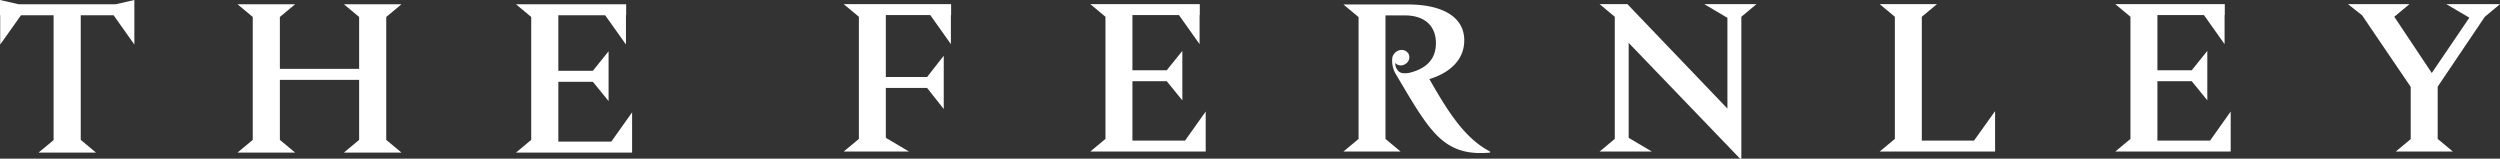<svg xmlns="http://www.w3.org/2000/svg" xmlns:xlink="http://www.w3.org/1999/xlink" viewBox="0 0 584 37.07">
  <rect x="0" y="0" width="584" height="37.07" fill="#333333" stroke="none"/>
  <defs>
    <clipPath id="clip-path">
      <path id="Path_57461" data-name="Path 57461" d="M0,19.9H584V-17.17H0Z" transform="translate(0 17.17)" fill="#fff"/>
    </clipPath>
  </defs>
  <g id="Group_6151" data-name="Group 6151" transform="translate(0)">
    <g id="Group_6140" data-name="Group 6140" transform="translate(120.528 0.991)">
      <path id="Path_57456" data-name="Path 57456" d="M0,0,3.564,2.969V31.683L0,34.654H27.13v-9.4L22.276,32.08H9.9V18.12h8.07l3.666,4.5V10.989l-3.666,4.553H9.9V2.574H20.841l4.853,6.833V2.574h.047V0Z" fill="#fff"/>
    </g>
    <g id="Group_6141" data-name="Group 6141" transform="translate(55.478 0.991)">
      <path id="Path_57457" data-name="Path 57457" d="M13.341,0l3.564,2.969V15.1H-1.61V2.969L1.957,0H-11.511l3.564,2.969V31.683l-3.564,2.971H1.957L-1.61,31.683V17.673H16.905v14.01l-3.564,2.971H26.8L23.24,31.683V2.969L26.8,0Z" transform="translate(11.511)" fill="#fff"/>
    </g>
    <g id="Group_6142" data-name="Group 6142" transform="translate(0 0)">
      <path id="Path_57458" data-name="Path 57458" d="M16.848,0,12.493.991H-10.182L-14.537,0V3.564h.047V10.4l4.853-6.833h7.623V32.721l-3.515,2.923H7.89L4.324,32.674V3.564H12L16.848,10.4Z" transform="translate(14.537)" fill="#fff"/>
    </g>
    <g id="Group_6143" data-name="Group 6143" transform="translate(254.694 0.966)">
      <path id="Path_57459" data-name="Path 57459" d="M0,0,3.543,2.951V31.482L0,34.431H26.957V25.087l-4.821,6.788H9.838V18h8.016L21.5,22.479V10.92l-3.642,4.525H9.838V2.556h10.87l4.821,6.79V2.556h.05V0Z" fill="#fff"/>
    </g>
    <g id="Group_6145" data-name="Group 6145" transform="translate(0.001 0)" clip-path="url(#clip-path)">
      <g id="Group_6144" data-name="Group 6144" transform="translate(313.834 1.048)">
        <path id="Path_57460" data-name="Path 57460" d="M10.774,9.352C15.632,7.879,18.92,4.788,18.92.323c0-5.79-5.594-8.392-13.1-8.392H-9.3l3.532,2.945V23.338L-9.3,26.282H4.051L.519,23.338V-5.517H5.081C9.5-5.517,12.3-3.211,12.3.96c0,3.025-1.449,5.8-6.265,6.945a5.217,5.217,0,0,1-1.444.073,1.865,1.865,0,0,1-.965-.4A2.684,2.684,0,0,1,2.8,5.433c-.006.456.846.706,1.2.732a2.122,2.122,0,0,0,1.7-.8,1.8,1.8,0,0,0,.231-1.863,1.878,1.878,0,0,0-2.1-.9,2.352,2.352,0,0,0-1.7,1.656,6.058,6.058,0,0,0,.749,3.852s.071.117.151.255h0l.123.205c.073.127.134.231.145.244C10.938,21.7,14.094,27.5,24.956,26.529v-.246c-5.89-3.042-9.864-9.325-14.182-16.931" transform="translate(9.296 8.069)" fill="#fff"/>
      </g>
    </g>
    <g id="Group_6146" data-name="Group 6146" transform="translate(373.668 0.966)">
      <path id="Path_57462" data-name="Path 57462" d="M13.124,0l5.41,3.2V24.4L-4.832,0h-6.492l3.543,2.951V31.482l-3.543,2.949H.874l-5.408-3.2V9.05L21.486,36.1h.3V2.951L25.32,0Z" transform="translate(11.324)" fill="#fff"/>
    </g>
    <g id="Group_6147" data-name="Group 6147" transform="translate(439.096 0.966)">
      <path id="Path_57463" data-name="Path 57463" d="M0,0,3.543,2.951V31.482L0,34.431H26.957V24.988l-4.92,6.887H9.838V2.951L13.379,0Z" fill="#fff"/>
    </g>
    <g id="Group_6148" data-name="Group 6148" transform="translate(494.133 0.966)">
      <path id="Path_57464" data-name="Path 57464" d="M0,0,3.543,2.951V31.482L0,34.431H26.957V25.087l-4.821,6.788H9.838V18h8.018l3.64,4.476V10.92l-3.64,4.525H9.838V2.556h10.87l4.821,6.79V2.556h.05V0Z" fill="#fff"/>
    </g>
    <g id="Group_6149" data-name="Group 6149" transform="translate(548.485 0.966)">
      <path id="Path_57465" data-name="Path 57465" d="M12.332,0l5.363,3.148V3.2L8.938,16.084.181,2.951,3.724,0H-10.64l3.3,2.608L4.017,19.331v12.2l-3.491,2.9H13.858l-3.543-2.949v-12.2L21.332,2.951,24.875,0Z" transform="translate(10.64)" fill="#fff"/>
    </g>
    <g id="Group_6150" data-name="Group 6150" transform="translate(197.093 0.966)">
      <path id="Path_57466" data-name="Path 57466" d="M0,0,3.543,2.951V31.482L0,34.431H15.249l-5.41-3.2V19.578H19.48L23.367,24.5V12.051L19.48,17.019H9.838V2.556h10.38l4.819,6.79V2.556h.05V0Z" fill="#fff"/>
    </g>
  </g>
</svg>